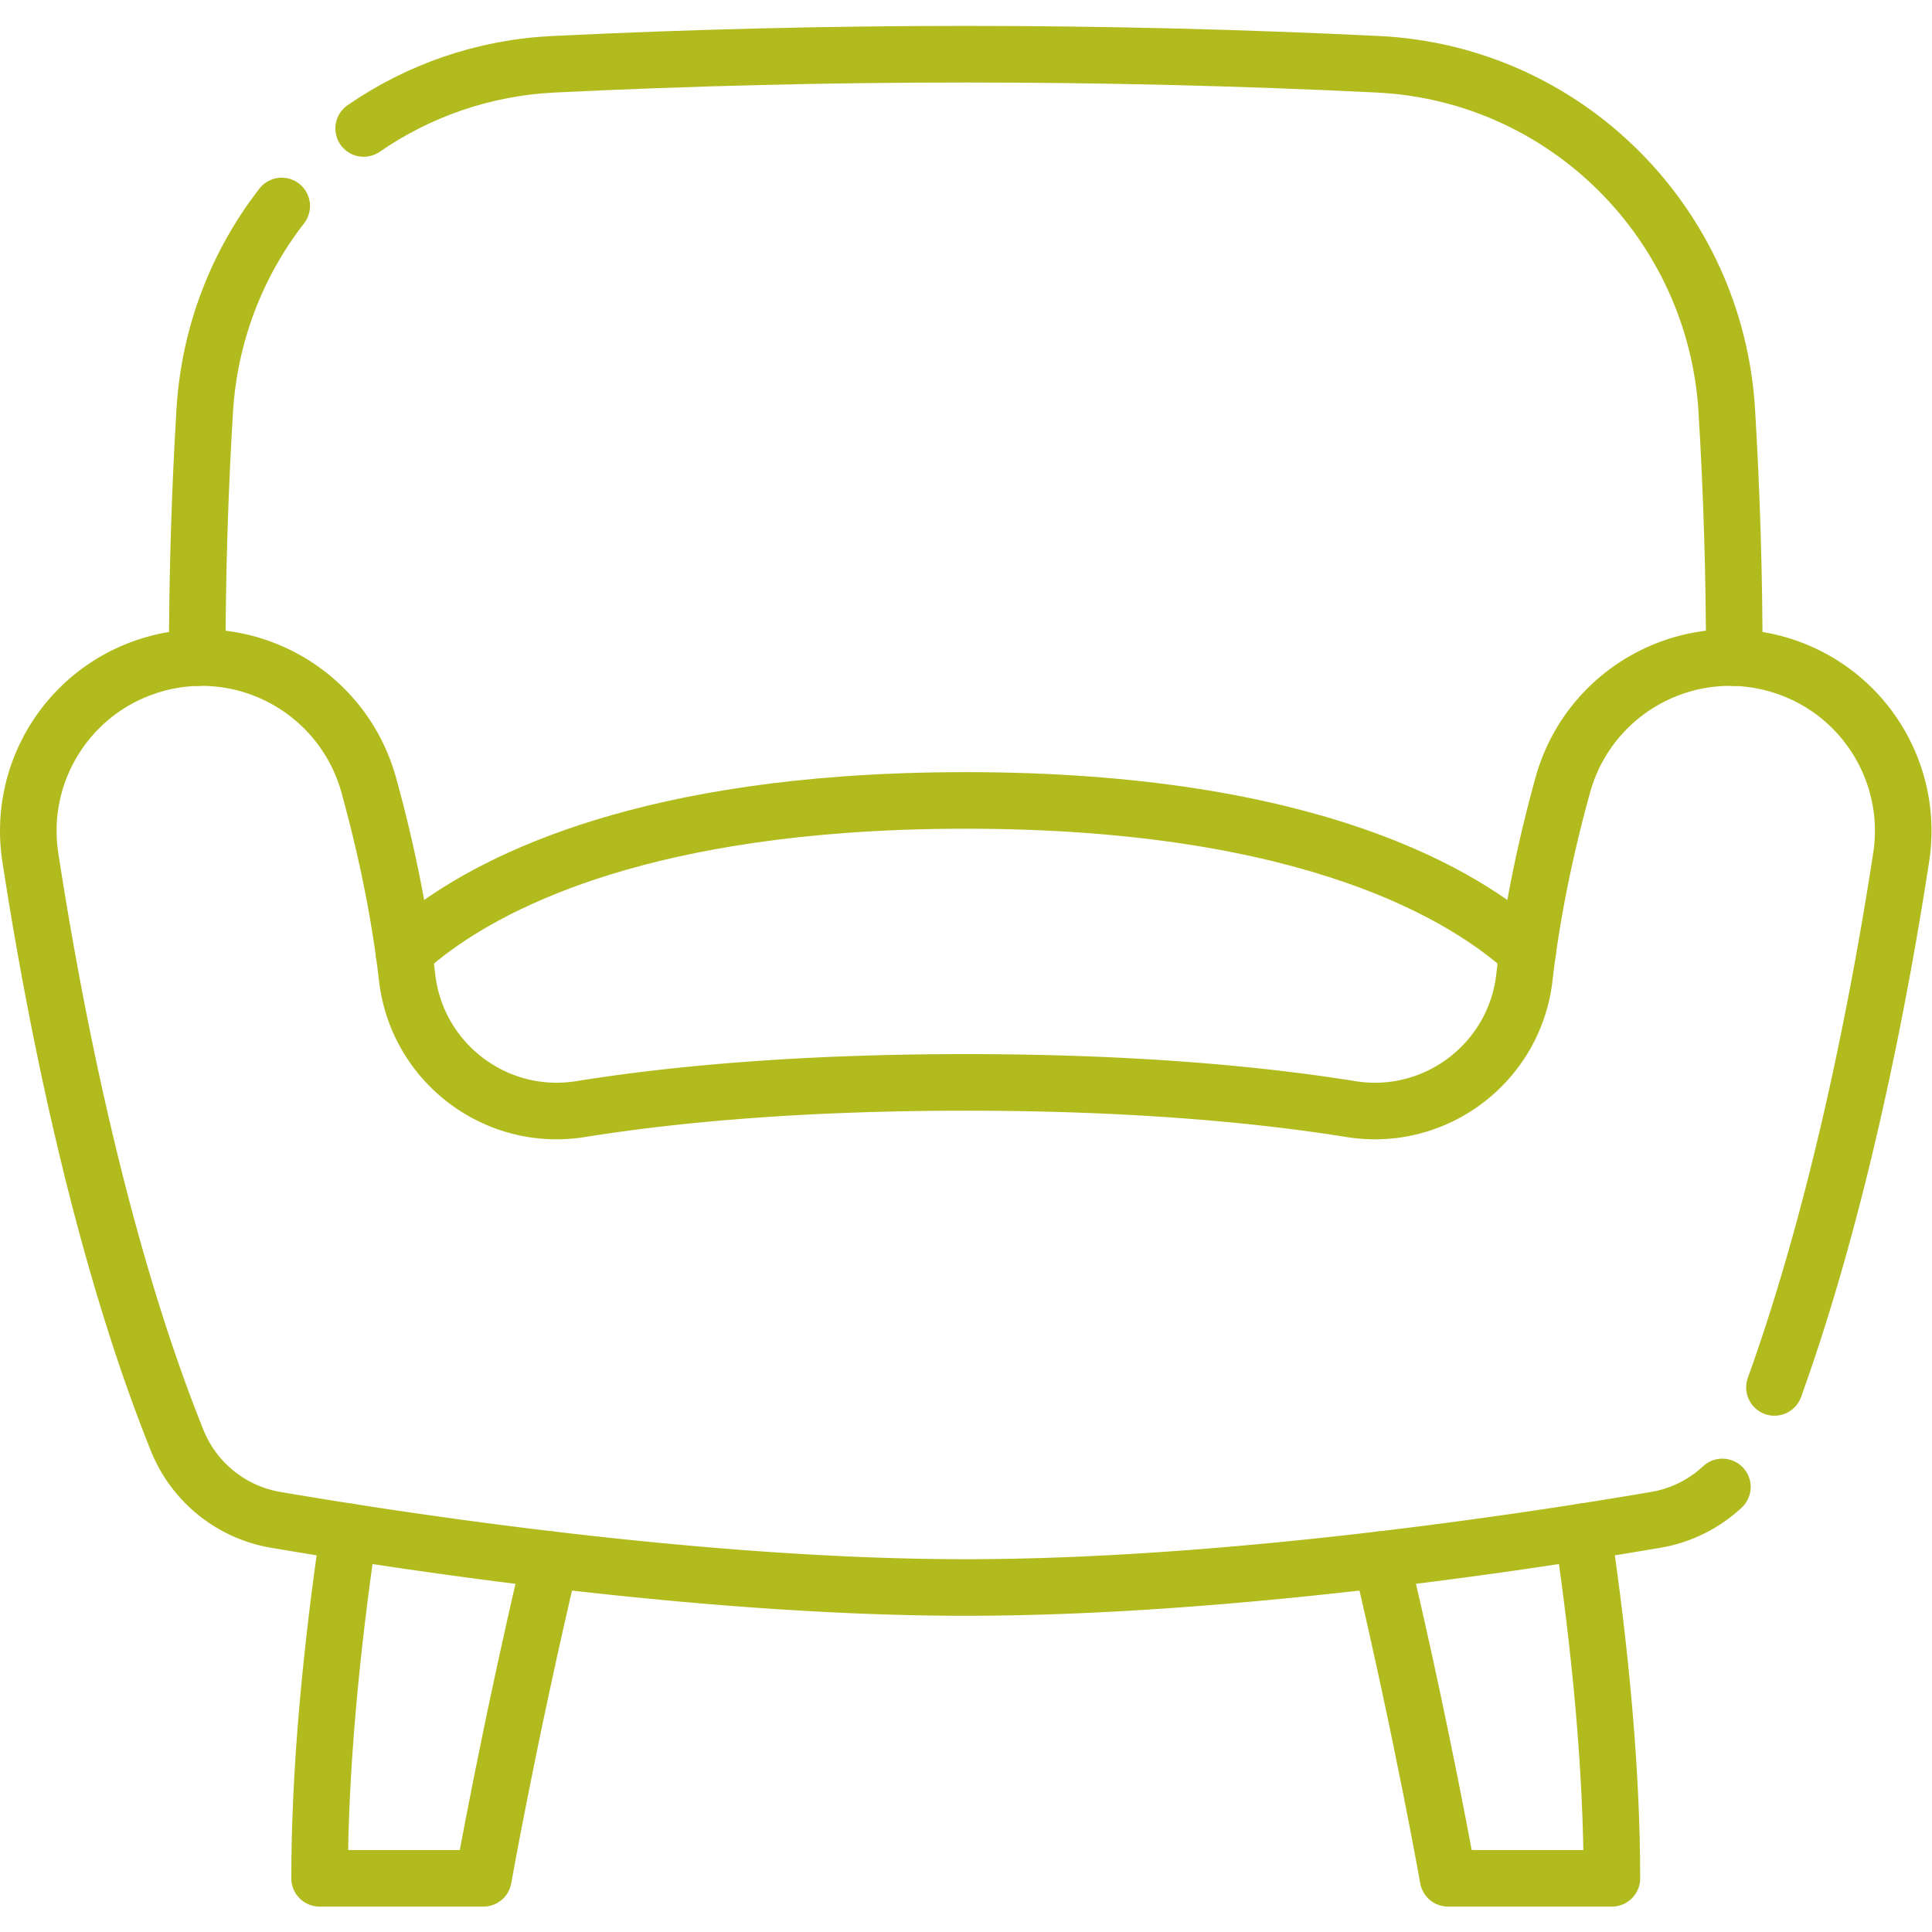 <?xml version="1.0" encoding="UTF-8"?>
<svg xmlns="http://www.w3.org/2000/svg" xmlns:xlink="http://www.w3.org/1999/xlink" version="1.1" width="512" height="512" x="0" y="0" viewBox="0 0 682.667 682.667" style="enable-background:new 0 0 512 512" xml:space="preserve" class="">
  <g>
    <defs>
      <clipPath id="a">
        <path d="M0 512h512V0H0Z" fill="#b2bb1e" opacity="1" data-original="#000000"></path>
      </clipPath>
    </defs>
    <g clip-path="url(#a)" transform="matrix(1.333 0 0 -1.333 0 682.667)">
      <path d="M0 0c-4.571-31.117-7.678-62.946-7.678-91.866h43.425s6.58 37.33 17.7 84.495" style="stroke-width:15;stroke-linecap:round;stroke-linejoin:round;stroke-miterlimit:10;stroke-dasharray:none;stroke-opacity:1" transform="translate(92.393 106.1)" fill="none" stroke="#b2bb1e" stroke-width="15" stroke-linecap="round" stroke-linejoin="round" stroke-miterlimit="10" stroke-dasharray="none" stroke-opacity="" data-original="#000000" opacity="1"></path>
      <path d="M0 0c4.571-31.117 7.678-62.946 7.678-91.866h-43.425s-6.58 37.33-17.7 84.495" style="stroke-width:15;stroke-linecap:round;stroke-linejoin:round;stroke-miterlimit:10;stroke-dasharray:none;stroke-opacity:1" transform="translate(419.598 106.1)" fill="none" stroke="#b2bb1e" stroke-width="15" stroke-linecap="round" stroke-linejoin="round" stroke-miterlimit="10" stroke-dasharray="none" stroke-opacity="" data-original="#000000" opacity="1"></path>
      <path d="M0 0c17.5 48.62 28.03 104.39 33.59 140.52.36 2.35.54 4.7.54 7.01 0 19.36-12.26 36.99-31.05 43.43-25.07 8.6-52.13-5.77-59.2-31.32-4.14-14.96-8.03-32.51-10.17-51-2.61-22.58-23.52-38.47-45.96-34.87-23.52 3.78-57 7.08-102.12 7.08-45.12 0-78.6-3.3-102.12-7.08-22.44-3.6-43.35 12.29-45.96 34.87-2.14 18.49-6.03 36.04-10.17 51-5.68 20.51-24.24 33.82-44.31 33.82-4.93 0-9.95-.8-14.89-2.5-21.04-7.21-33.89-28.45-30.51-50.44 6.1-39.66 18.2-102.98 38.91-154.54 4.45-11.08 14.32-19.07 26.09-21.08 34.93-5.96 113.63-17.94 182.96-17.94 69.33 0 148.03 11.98 182.96 17.94a34.3 34.3 0 0 1 17.6 8.71" style="stroke-width:15;stroke-linecap:round;stroke-linejoin:round;stroke-miterlimit:10;stroke-dasharray:none;stroke-opacity:1" transform="translate(470.37 144.36)" fill="none" stroke="#b2bb1e" stroke-width="15" stroke-linecap="round" stroke-linejoin="round" stroke-miterlimit="10" stroke-dasharray="none" stroke-opacity="" data-original="#000000" opacity="1"></path>
      <path d="M0 0c.01 21.83.67 43.66 1.99 65.5 1.24 20.39 8.66 39.1 20.41 54.23" style="stroke-width:15;stroke-linecap:round;stroke-linejoin:round;stroke-miterlimit:10;stroke-dasharray:none;stroke-opacity:1" transform="translate(52.28 337.8)" fill="none" stroke="#b2bb1e" stroke-width="15" stroke-linecap="round" stroke-linejoin="round" stroke-miterlimit="10" stroke-dasharray="none" stroke-opacity="" data-original="#000000" opacity="1"></path>
      <path d="M0 0c14.43 9.96 31.66 16.11 50.31 17.02 72.86 3.56 145.72 3.56 218.58 0 49.72-2.43 89.43-42.12 92.44-91.79 1.32-21.84 1.98-43.67 1.99-65.5" style="stroke-width:15;stroke-linecap:round;stroke-linejoin:round;stroke-miterlimit:10;stroke-dasharray:none;stroke-opacity:1" transform="translate(96.4 478.07)" fill="none" stroke="#b2bb1e" stroke-width="15" stroke-linecap="round" stroke-linejoin="round" stroke-miterlimit="10" stroke-dasharray="none" stroke-opacity="" data-original="#000000" opacity="1"></path>
      <path d="M0 0c14.079 12.932 47.185 33.976 116.472 39.101 10.043.742 20.847 1.148 32.463 1.148 91.757 0 132.807-25.437 148.935-40.249" style="stroke-width:15;stroke-linecap:round;stroke-linejoin:round;stroke-miterlimit:10;stroke-dasharray:none;stroke-opacity:1" transform="translate(107.065 259.704)" fill="none" stroke="#b2bb1e" stroke-width="15" stroke-linecap="round" stroke-linejoin="round" stroke-miterlimit="10" stroke-dasharray="none" stroke-opacity="" data-original="#000000" opacity="1"></path>
    </g>
  </g>
</svg>
